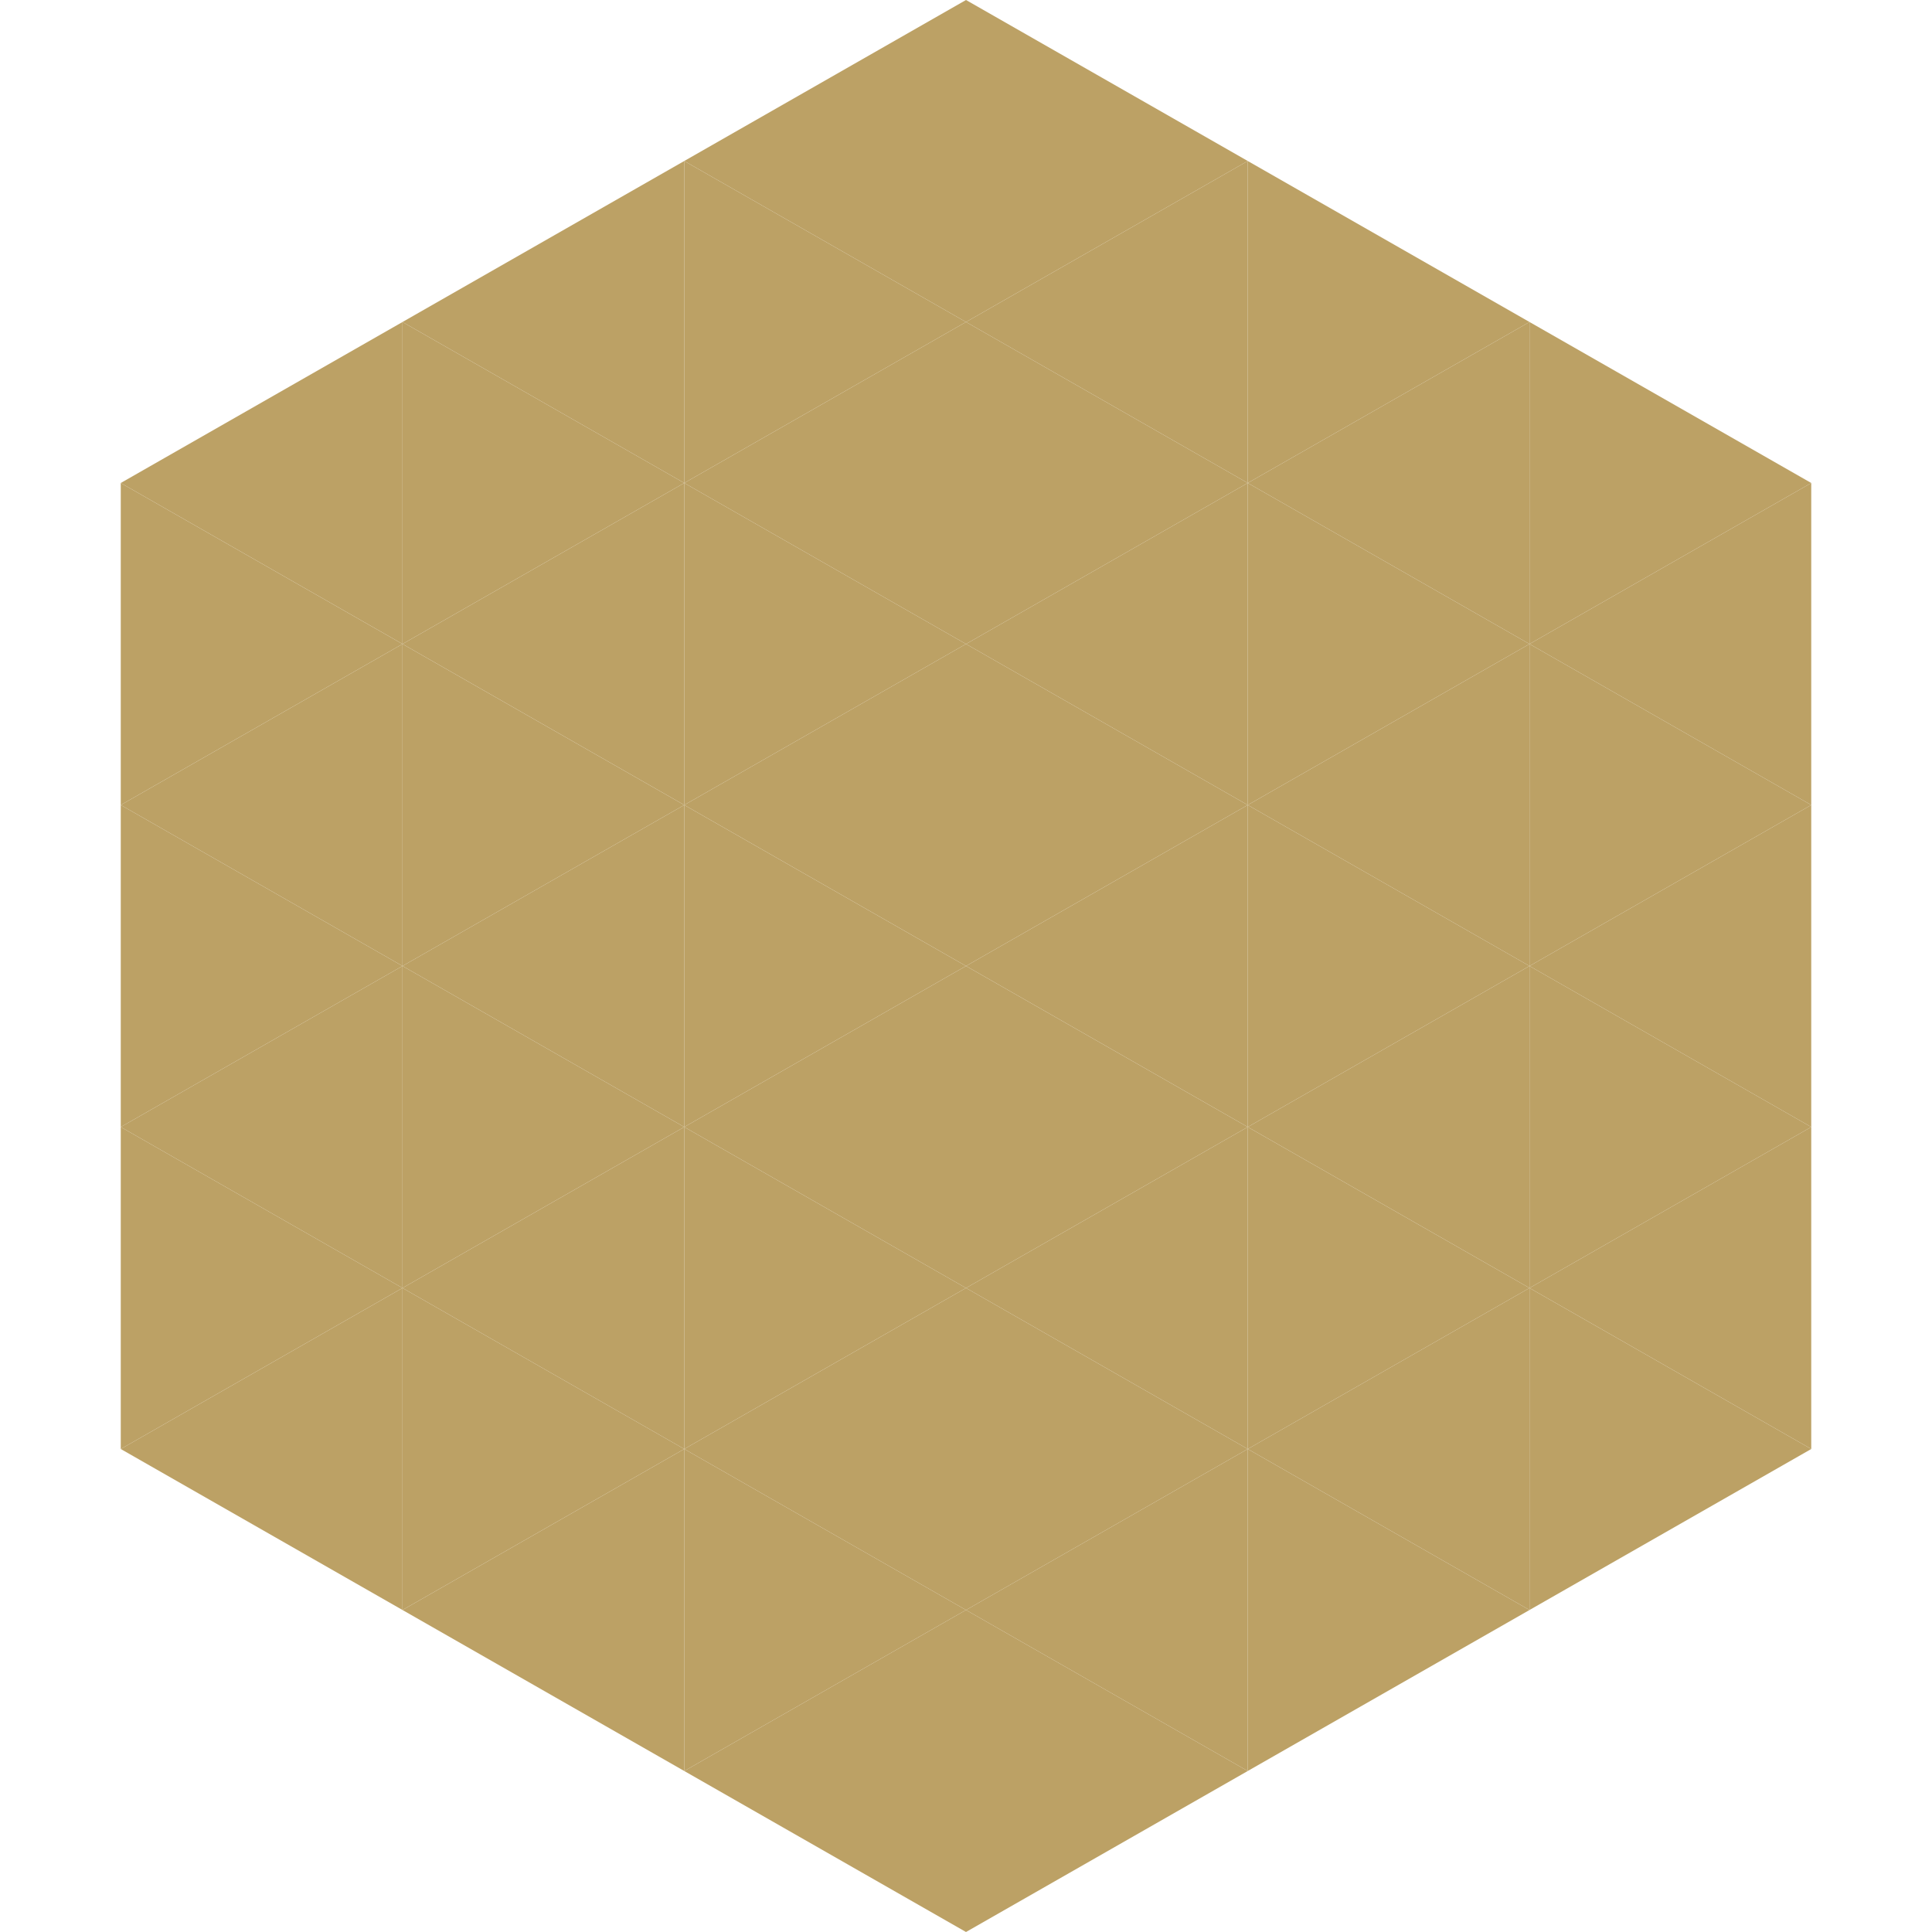 <?xml version="1.0"?>
<!-- Generated by SVGo -->
<svg width="240" height="240"
     xmlns="http://www.w3.org/2000/svg"
     xmlns:xlink="http://www.w3.org/1999/xlink">
<polygon points="50,40 15,60 50,80" style="fill:rgb(188,161,101)" />
<polygon points="190,40 225,60 190,80" style="fill:rgb(188,161,101)" />
<polygon points="15,60 50,80 15,100" style="fill:rgb(188,161,101)" />
<polygon points="225,60 190,80 225,100" style="fill:rgb(188,161,101)" />
<polygon points="50,80 15,100 50,120" style="fill:rgb(188,161,101)" />
<polygon points="190,80 225,100 190,120" style="fill:rgb(188,161,101)" />
<polygon points="15,100 50,120 15,140" style="fill:rgb(188,161,101)" />
<polygon points="225,100 190,120 225,140" style="fill:rgb(188,161,101)" />
<polygon points="50,120 15,140 50,160" style="fill:rgb(188,161,101)" />
<polygon points="190,120 225,140 190,160" style="fill:rgb(188,161,101)" />
<polygon points="15,140 50,160 15,180" style="fill:rgb(188,161,101)" />
<polygon points="225,140 190,160 225,180" style="fill:rgb(188,161,101)" />
<polygon points="50,160 15,180 50,200" style="fill:rgb(188,161,101)" />
<polygon points="190,160 225,180 190,200" style="fill:rgb(188,161,101)" />
<polygon points="15,180 50,200 15,220" style="fill:rgb(255,255,255); fill-opacity:0" />
<polygon points="225,180 190,200 225,220" style="fill:rgb(255,255,255); fill-opacity:0" />
<polygon points="50,0 85,20 50,40" style="fill:rgb(255,255,255); fill-opacity:0" />
<polygon points="190,0 155,20 190,40" style="fill:rgb(255,255,255); fill-opacity:0" />
<polygon points="85,20 50,40 85,60" style="fill:rgb(188,161,101)" />
<polygon points="155,20 190,40 155,60" style="fill:rgb(188,161,101)" />
<polygon points="50,40 85,60 50,80" style="fill:rgb(188,161,101)" />
<polygon points="190,40 155,60 190,80" style="fill:rgb(188,161,101)" />
<polygon points="85,60 50,80 85,100" style="fill:rgb(188,161,101)" />
<polygon points="155,60 190,80 155,100" style="fill:rgb(188,161,101)" />
<polygon points="50,80 85,100 50,120" style="fill:rgb(188,161,101)" />
<polygon points="190,80 155,100 190,120" style="fill:rgb(188,161,101)" />
<polygon points="85,100 50,120 85,140" style="fill:rgb(188,161,101)" />
<polygon points="155,100 190,120 155,140" style="fill:rgb(188,161,101)" />
<polygon points="50,120 85,140 50,160" style="fill:rgb(188,161,101)" />
<polygon points="190,120 155,140 190,160" style="fill:rgb(188,161,101)" />
<polygon points="85,140 50,160 85,180" style="fill:rgb(188,161,101)" />
<polygon points="155,140 190,160 155,180" style="fill:rgb(188,161,101)" />
<polygon points="50,160 85,180 50,200" style="fill:rgb(188,161,101)" />
<polygon points="190,160 155,180 190,200" style="fill:rgb(188,161,101)" />
<polygon points="85,180 50,200 85,220" style="fill:rgb(188,161,101)" />
<polygon points="155,180 190,200 155,220" style="fill:rgb(188,161,101)" />
<polygon points="120,0 85,20 120,40" style="fill:rgb(188,161,101)" />
<polygon points="120,0 155,20 120,40" style="fill:rgb(188,161,101)" />
<polygon points="85,20 120,40 85,60" style="fill:rgb(188,161,101)" />
<polygon points="155,20 120,40 155,60" style="fill:rgb(188,161,101)" />
<polygon points="120,40 85,60 120,80" style="fill:rgb(188,161,101)" />
<polygon points="120,40 155,60 120,80" style="fill:rgb(188,161,101)" />
<polygon points="85,60 120,80 85,100" style="fill:rgb(188,161,101)" />
<polygon points="155,60 120,80 155,100" style="fill:rgb(188,161,101)" />
<polygon points="120,80 85,100 120,120" style="fill:rgb(188,161,101)" />
<polygon points="120,80 155,100 120,120" style="fill:rgb(188,161,101)" />
<polygon points="85,100 120,120 85,140" style="fill:rgb(188,161,101)" />
<polygon points="155,100 120,120 155,140" style="fill:rgb(188,161,101)" />
<polygon points="120,120 85,140 120,160" style="fill:rgb(188,161,101)" />
<polygon points="120,120 155,140 120,160" style="fill:rgb(188,161,101)" />
<polygon points="85,140 120,160 85,180" style="fill:rgb(188,161,101)" />
<polygon points="155,140 120,160 155,180" style="fill:rgb(188,161,101)" />
<polygon points="120,160 85,180 120,200" style="fill:rgb(188,161,101)" />
<polygon points="120,160 155,180 120,200" style="fill:rgb(188,161,101)" />
<polygon points="85,180 120,200 85,220" style="fill:rgb(188,161,101)" />
<polygon points="155,180 120,200 155,220" style="fill:rgb(188,161,101)" />
<polygon points="120,200 85,220 120,240" style="fill:rgb(188,161,101)" />
<polygon points="120,200 155,220 120,240" style="fill:rgb(188,161,101)" />
<polygon points="85,220 120,240 85,260" style="fill:rgb(255,255,255); fill-opacity:0" />
<polygon points="155,220 120,240 155,260" style="fill:rgb(255,255,255); fill-opacity:0" />
</svg>
